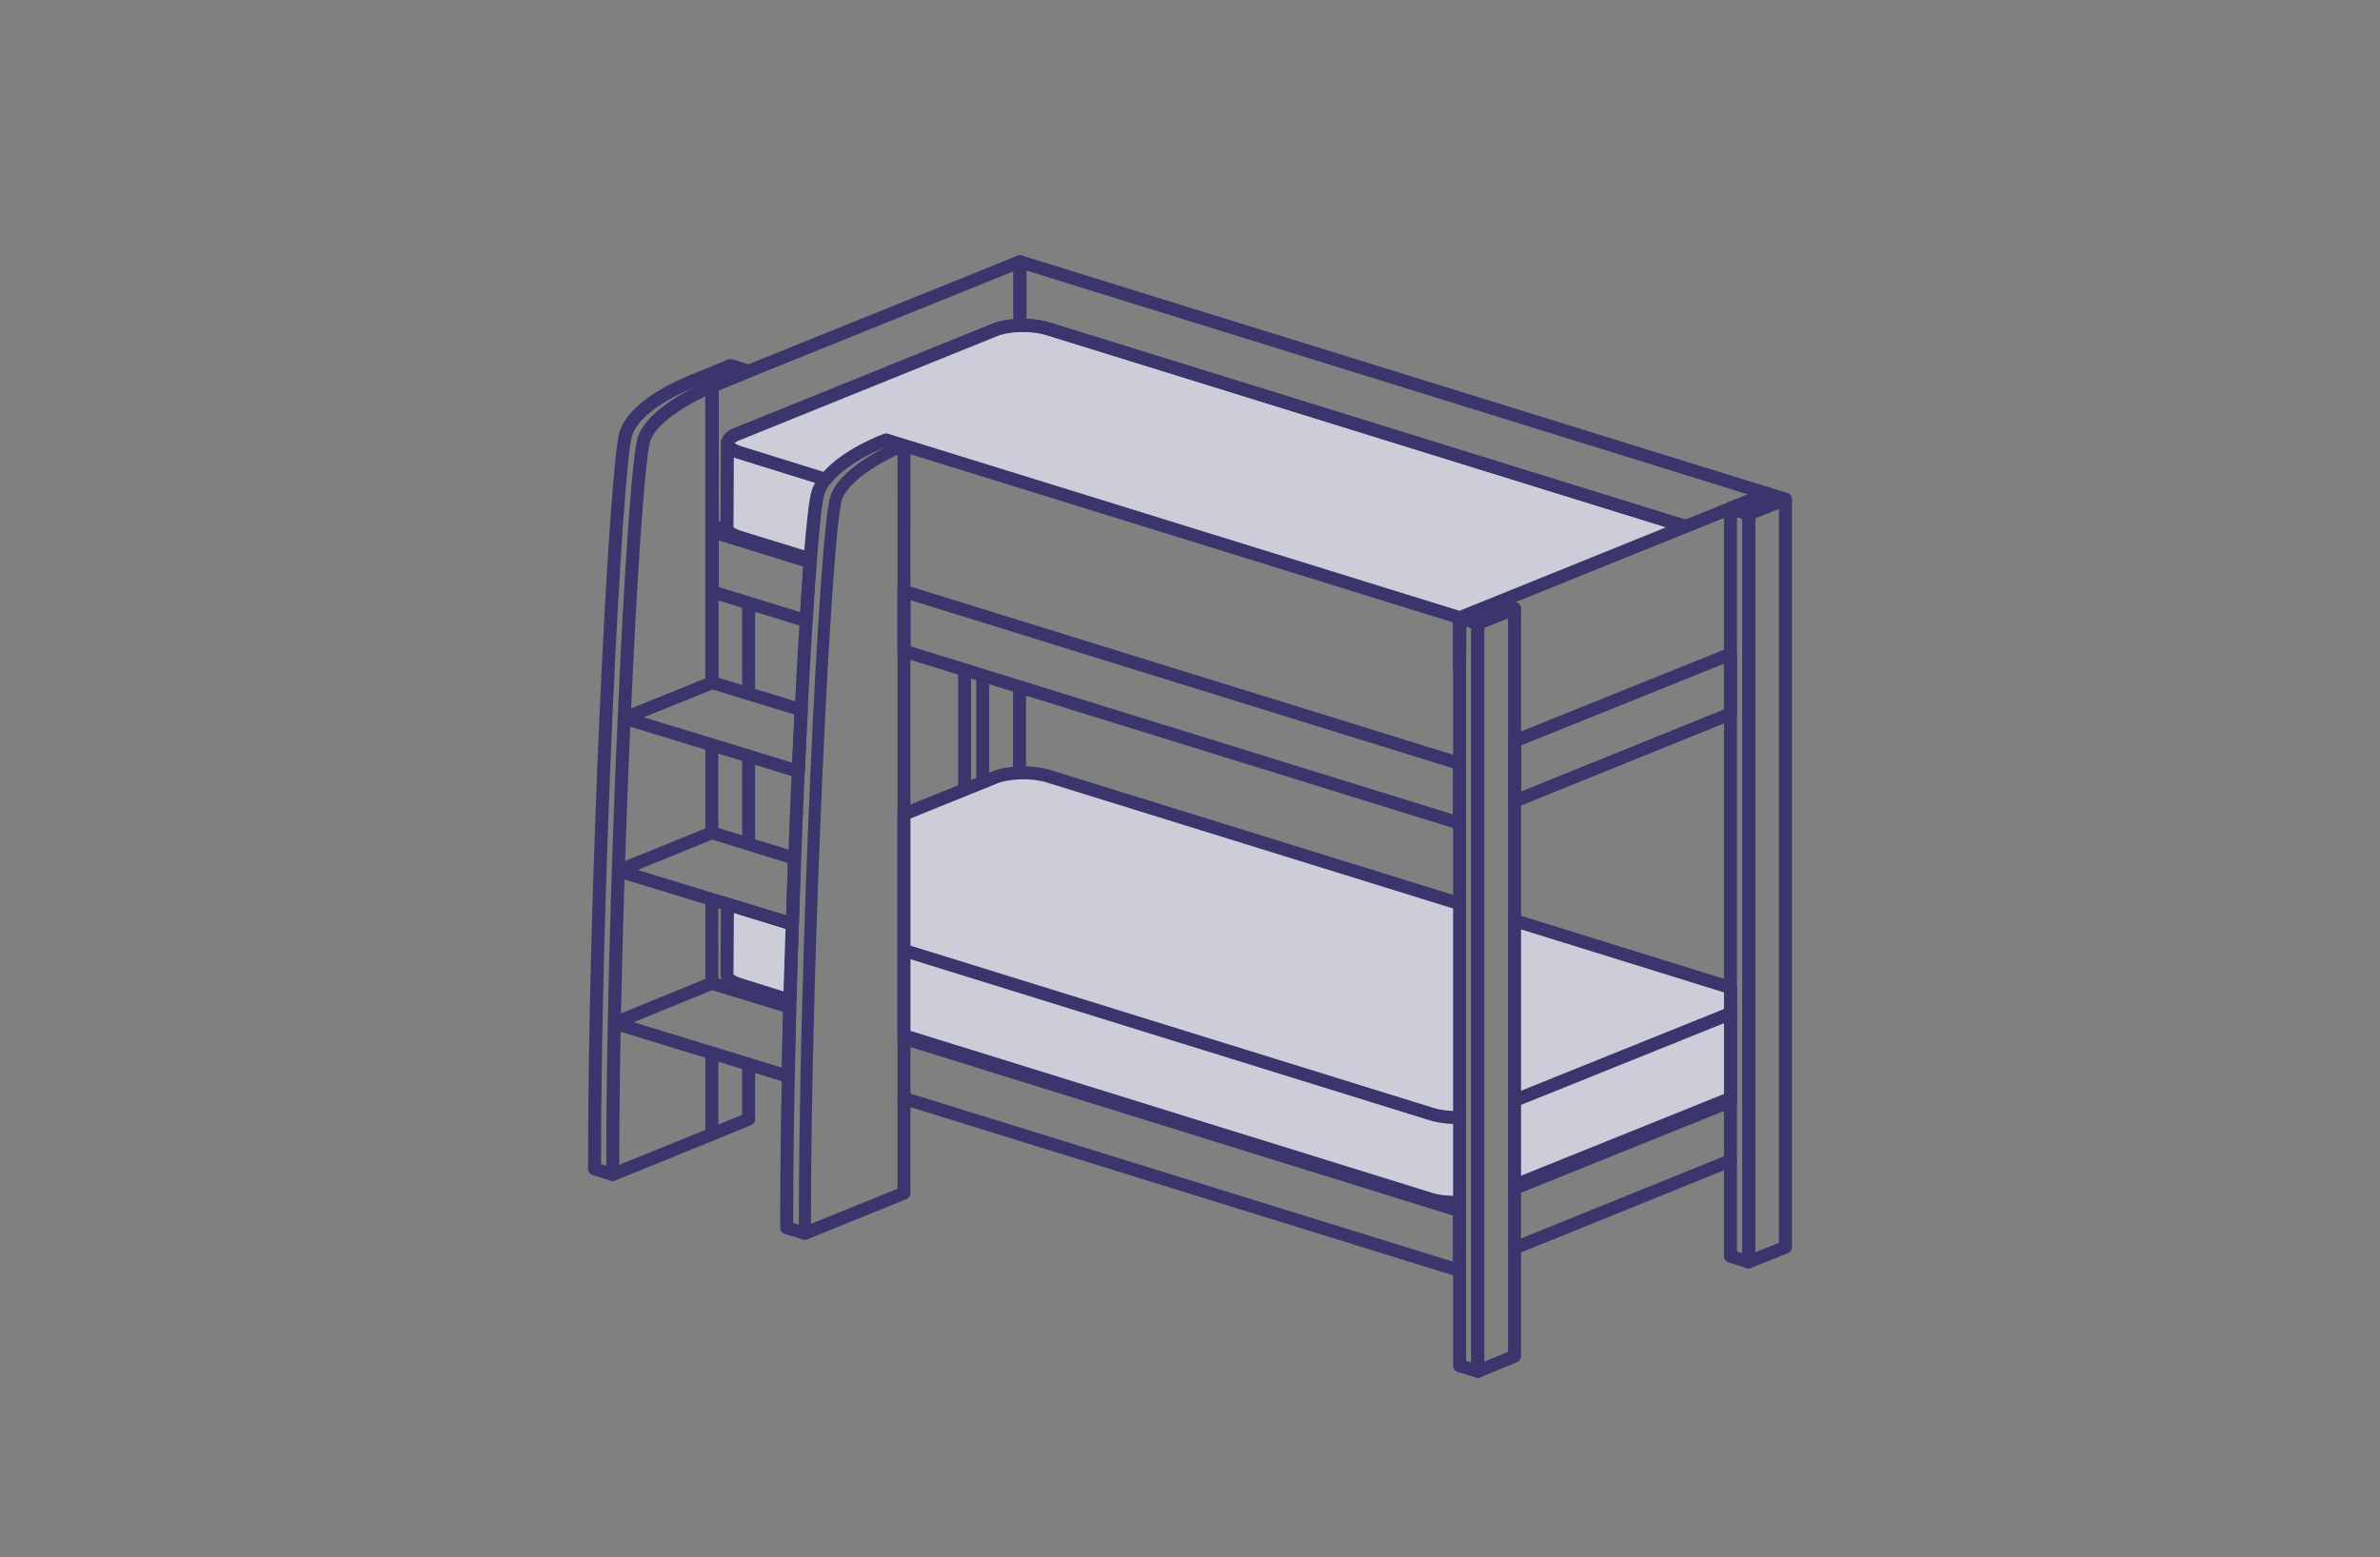 <?xml version="1.0" encoding="utf-8"?>
<!-- Generator: Adobe Illustrator 22.1.0, SVG Export Plug-In . SVG Version: 6.00 Build 0)  -->
<svg version="1.1" id="Layer_1" xmlns="http://www.w3.org/2000/svg" xmlns:xlink="http://www.w3.org/1999/xlink" x="0px" y="0px"
	 width="550px" height="360px" viewBox="0 0 550 360" style="enable-background:new 0 0 550 360;" xml:space="preserve">
<rect x="0" y="0" width="550" height="360" fill="#808080" stroke="none"/>
<g>
	
		<line style="fill:none;stroke:#3A356D;stroke-width:3;stroke-linecap:round;stroke-linejoin:round;stroke-miterlimit:10;" x1="235.6" y1="178.3" x2="235.6" y2="158.8"/>
	
		<line style="fill:none;stroke:#3A356D;stroke-width:3;stroke-linecap:round;stroke-linejoin:round;stroke-miterlimit:10;" x1="227.1" y1="180.7" x2="227.1" y2="156.2"/>
	
		<line style="fill:none;stroke:#3A356D;stroke-width:3;stroke-linecap:round;stroke-linejoin:round;stroke-miterlimit:10;" x1="222.9" y1="154.9" x2="222.9" y2="182.5"/>
	
		<line style="fill:none;stroke:#3A356D;stroke-width:3;stroke-linecap:round;stroke-linejoin:round;stroke-miterlimit:10;" x1="173" y1="160.3" x2="173" y2="139.4"/>
	
		<line style="fill:none;stroke:#3A356D;stroke-width:3;stroke-linecap:round;stroke-linejoin:round;stroke-miterlimit:10;" x1="173" y1="194.7" x2="173" y2="174.8"/>
	
		<polyline style="fill:none;stroke:#3A356D;stroke-width:3;stroke-linecap:round;stroke-linejoin:round;stroke-miterlimit:10;" points="
		164.5,262.2 173,258.7 173,246 	"/>
	
		<line style="fill:none;stroke:#3A356D;stroke-width:3;stroke-linecap:round;stroke-linejoin:round;stroke-miterlimit:10;" x1="164.5" y1="172.2" x2="164.5" y2="192.5"/>
	
		<line style="fill:none;stroke:#3A356D;stroke-width:3;stroke-linecap:round;stroke-linejoin:round;stroke-miterlimit:10;" x1="164.5" y1="89.3" x2="164.5" y2="157.7"/>
	
		<polygon style="fill:#FFFFFF;stroke:#3A356D;stroke-width:3;stroke-linecap:round;stroke-linejoin:round;stroke-miterlimit:10;" points="
		164.5,89.3 173,85.8 168.8,84.5 160.3,88 	"/>
	
		<line style="fill:none;stroke:#3A356D;stroke-width:3;stroke-linecap:round;stroke-linejoin:round;stroke-miterlimit:10;" x1="399.9" y1="254.6" x2="350" y2="274.7"/>
	
		<line style="fill:none;stroke:#3A356D;stroke-width:3;stroke-linecap:round;stroke-linejoin:round;stroke-miterlimit:10;" x1="350" y1="288.5" x2="399.9" y2="268.3"/>
	
		<polyline style="fill:none;stroke:#3A356D;stroke-width:3;stroke-linecap:round;stroke-linejoin:round;stroke-miterlimit:10;" points="
		208.9,253.9 337.3,293.7 337.3,279.9 208.9,240 	"/>
	
		<polygon style="fill:none;stroke:#3A356D;stroke-width:3;stroke-linecap:round;stroke-linejoin:round;stroke-miterlimit:10;" points="
		412.6,115.4 404.1,118.8 404.1,291.7 412.6,288.3 	"/>
	
		<polyline style="fill:none;stroke:#3A356D;stroke-width:3;stroke-linecap:round;stroke-linejoin:round;stroke-miterlimit:10;" points="
		399.9,268.3 399.9,290.4 404.1,291.7 404.1,118.8 399.9,117.5 399.9,268.3 	"/>
	
		<polygon style="fill:#FFFFFF;stroke:#3A356D;stroke-width:3;stroke-linecap:round;stroke-linejoin:round;stroke-miterlimit:10;" points="
		404.1,118.8 412.6,115.4 408.4,114.1 399.9,117.5 	"/>
	
		<polygon style="fill:none;stroke:#3A356D;stroke-width:3;stroke-linecap:round;stroke-linejoin:round;stroke-miterlimit:10;" points="
		350,140.7 341.5,144.1 341.5,317 350,313.5 	"/>
	<path style="fill:none;stroke:#3A356D;stroke-width:3;stroke-linecap:round;stroke-linejoin:round;stroke-miterlimit:10;" d="
		M204.7,101.6c0,0-13,4.8-15.6,12c-2.5,6.9-7.4,108.9-7.3,170.2l4.2,1.3l22.9-9.3V102.9L204.7,101.6z"/>
	
		<polygon style="fill:none;stroke:#3A356D;stroke-width:3;stroke-linecap:round;stroke-linejoin:round;stroke-miterlimit:10;" points="
		337.3,142.8 337.3,315.7 341.5,317 341.5,144.1 	"/>
	
		<polygon style="fill:#FFFFFF;stroke:#3A356D;stroke-width:3;stroke-linecap:round;stroke-linejoin:round;stroke-miterlimit:10;" points="
		341.5,144.1 350,140.7 345.8,139.3 337.3,142.8 	"/>
	
		<line style="fill:none;stroke:#3A356D;stroke-width:3;stroke-linecap:round;stroke-linejoin:round;stroke-miterlimit:10;" x1="164.5" y1="227.3" x2="164.5" y2="208"/>
	<path style="fill:none;stroke:#3A356D;stroke-width:3;stroke-linecap:round;stroke-linejoin:round;stroke-miterlimit:10;" d="
		M164.5,157.7V89.3l-4.2-1.3c0,0-13,4.8-15.6,12c-2.5,6.9-7.4,108.9-7.3,170.2l4.2,1.3l22.9-9.3v-18.7"/>
	<path style="fill:none;stroke:#3A356D;stroke-width:3;stroke-linecap:round;stroke-linejoin:round;stroke-miterlimit:10;" d="
		M164.5,89.3c0,0-13.1,5.3-15.6,12c-2.6,6.9-7.4,108.9-7.3,170.2"/>
	<path style="fill:none;stroke:#3A356D;stroke-width:2.79;stroke-linecap:round;stroke-linejoin:round;stroke-miterlimit:10;" d="
		M208.9,102.9c0,0-13.1,5.3-15.6,12c-2.6,6.9-7.4,108.9-7.3,170.2"/>
	<path style="fill:none;stroke:#3A356D;stroke-width:3;stroke-linecap:round;stroke-linejoin:round;stroke-miterlimit:10;" d="
		M168.4,101.6c0.3-0.5,0.9-0.9,1.9-1.3l59.6-24.1c1.5-0.6,3.6-1,5.8-1V60.5l-71.1,28.7v33.6l3.5-1.4"/>
	<path style="fill:#CDCCD9;stroke:#3A356D;stroke-width:3;stroke-linecap:round;stroke-linejoin:round;stroke-miterlimit:10;" d="
		M189.1,113.6c0.4-1,0.9-2,1.6-2.9l-19.6-6.1c-2-0.6-3-1.5-3-2.3l-0.1,19.6c0,0.9,1,1.7,3,2.3l16.2,5
		C187.9,120.7,188.5,115.1,189.1,113.6z"/>
	<g>
		<path style="fill:none;stroke:#3A356D;stroke-width:3;stroke-linecap:round;stroke-linejoin:round;stroke-miterlimit:10;" d="
			M187.2,129.9l-22.6-7v13.9l21.7,6.7C186.6,138.5,186.9,133.9,187.2,129.9z"/>
		
			<polygon style="fill:none;stroke:#3A356D;stroke-width:3;stroke-linecap:round;stroke-linejoin:round;stroke-miterlimit:10;" points="
			208.9,136.7 208.9,150.5 337.3,190.3 337.3,176.5 		"/>
	</g>
	<path style="fill:none;stroke:#3A356D;stroke-width:3;stroke-linecap:round;stroke-linejoin:round;stroke-miterlimit:10;" d="
		M182.1,248.8c0.1-5.2,0.2-10.6,0.4-16l-18-5.5l-22.5,9.2L182.1,248.8L182.1,248.8z"/>
	<path style="fill:#CDCCD9;stroke:#3A356D;stroke-width:3;stroke-linecap:round;stroke-linejoin:round;stroke-miterlimit:10;" d="
		M183.1,213.6L183.1,213.6l-15-4.6l-0.1,16.3c0,0.9,1,1.7,3,2.3l11.5,3.6c0.2-6.1,0.4-12.3,0.6-18.5
		C183.1,213.1,183.1,213.4,183.1,213.6z"/>
	<path style="fill:none;stroke:#3A356D;stroke-width:3;stroke-linecap:round;stroke-linejoin:round;stroke-miterlimit:10;" d="
		M183.1,213.6c0.2-5.1,0.3-10.2,0.5-15.2l-19.1-5.9l-21.6,8.8L183.1,213.6L183.1,213.6z"/>
	<path style="fill:none;stroke:#3A356D;stroke-width:3;stroke-linecap:round;stroke-linejoin:round;stroke-miterlimit:10;" d="
		M184.5,178.3c0.2-4.9,0.4-9.6,0.7-14.2l-20.6-6.3l-20.3,8.2L184.5,178.3L184.5,178.3z"/>
	<g>
		
			<polygon style="fill:#CDCCD9;stroke:#3A356D;stroke-width:3;stroke-linecap:round;stroke-linejoin:round;stroke-miterlimit:10;" points="
			399.9,228.3 350,212.8 350,254.4 399.9,234.3 		"/>
		<path style="fill:#CDCCD9;stroke:#3A356D;stroke-width:3;stroke-linecap:round;stroke-linejoin:round;stroke-miterlimit:10;" d="
			M337.3,208.9l-95.1-29.5c-3.6-1.1-9.1-1-12.3,0.3l-21,8.5v31.7l121.8,37.8c1.9,0.6,4.3,0.8,6.6,0.8V208.9z"/>
	</g>
	<g>
		
			<polygon style="fill:#CDCCD9;stroke:#3A356D;stroke-width:3;stroke-linecap:round;stroke-linejoin:round;stroke-miterlimit:10;" points="
			399.9,234.3 350,254.4 350,274 399.9,253.9 		"/>
		<path style="fill:#CDCCD9;stroke:#3A356D;stroke-width:3;stroke-linecap:round;stroke-linejoin:round;stroke-miterlimit:10;" d="
			M337.3,258.3c-2.3,0.1-4.7-0.2-6.6-0.8l-121.8-37.8v19.7l121.7,37.8c1.9,0.6,4.3,0.8,6.7,0.7V258.3z"/>
	</g>
	
		<polygon style="fill:none;stroke:#3A356D;stroke-width:3;stroke-linecap:round;stroke-linejoin:round;stroke-miterlimit:10;" points="
		350,171.3 350,185.2 399.9,165 399.9,151.2 	"/>
	<path style="fill:#CDCCD9;stroke:#3A356D;stroke-width:3;stroke-linecap:round;stroke-linejoin:round;stroke-miterlimit:10;" d="
		M337.3,154.9v-12.1l52.2-21.1L242.2,76c-3.6-1.1-9.1-1-12.3,0.3l-59.6,24.1c-3.2,1.3-2.8,3.2,0.9,4.3l19.6,6.1
		c4.3-5.5,13.6-9,14-9.1l0,0l0,0l0,0l4.2,1.3l0,0l128.4,39.8L337.3,154.9L337.3,154.9z"/>
	<g>
		<path style="fill:none;stroke:#3A356D;stroke-width:3;stroke-linecap:round;stroke-linejoin:round;stroke-miterlimit:10;" d="
			M408.4,114.1L408.4,114.1L235.7,60.5v14.7c2.3-0.1,4.6,0.2,6.5,0.8l147.3,45.7L408.4,114.1z"/>
	</g>
</g>
</svg>

